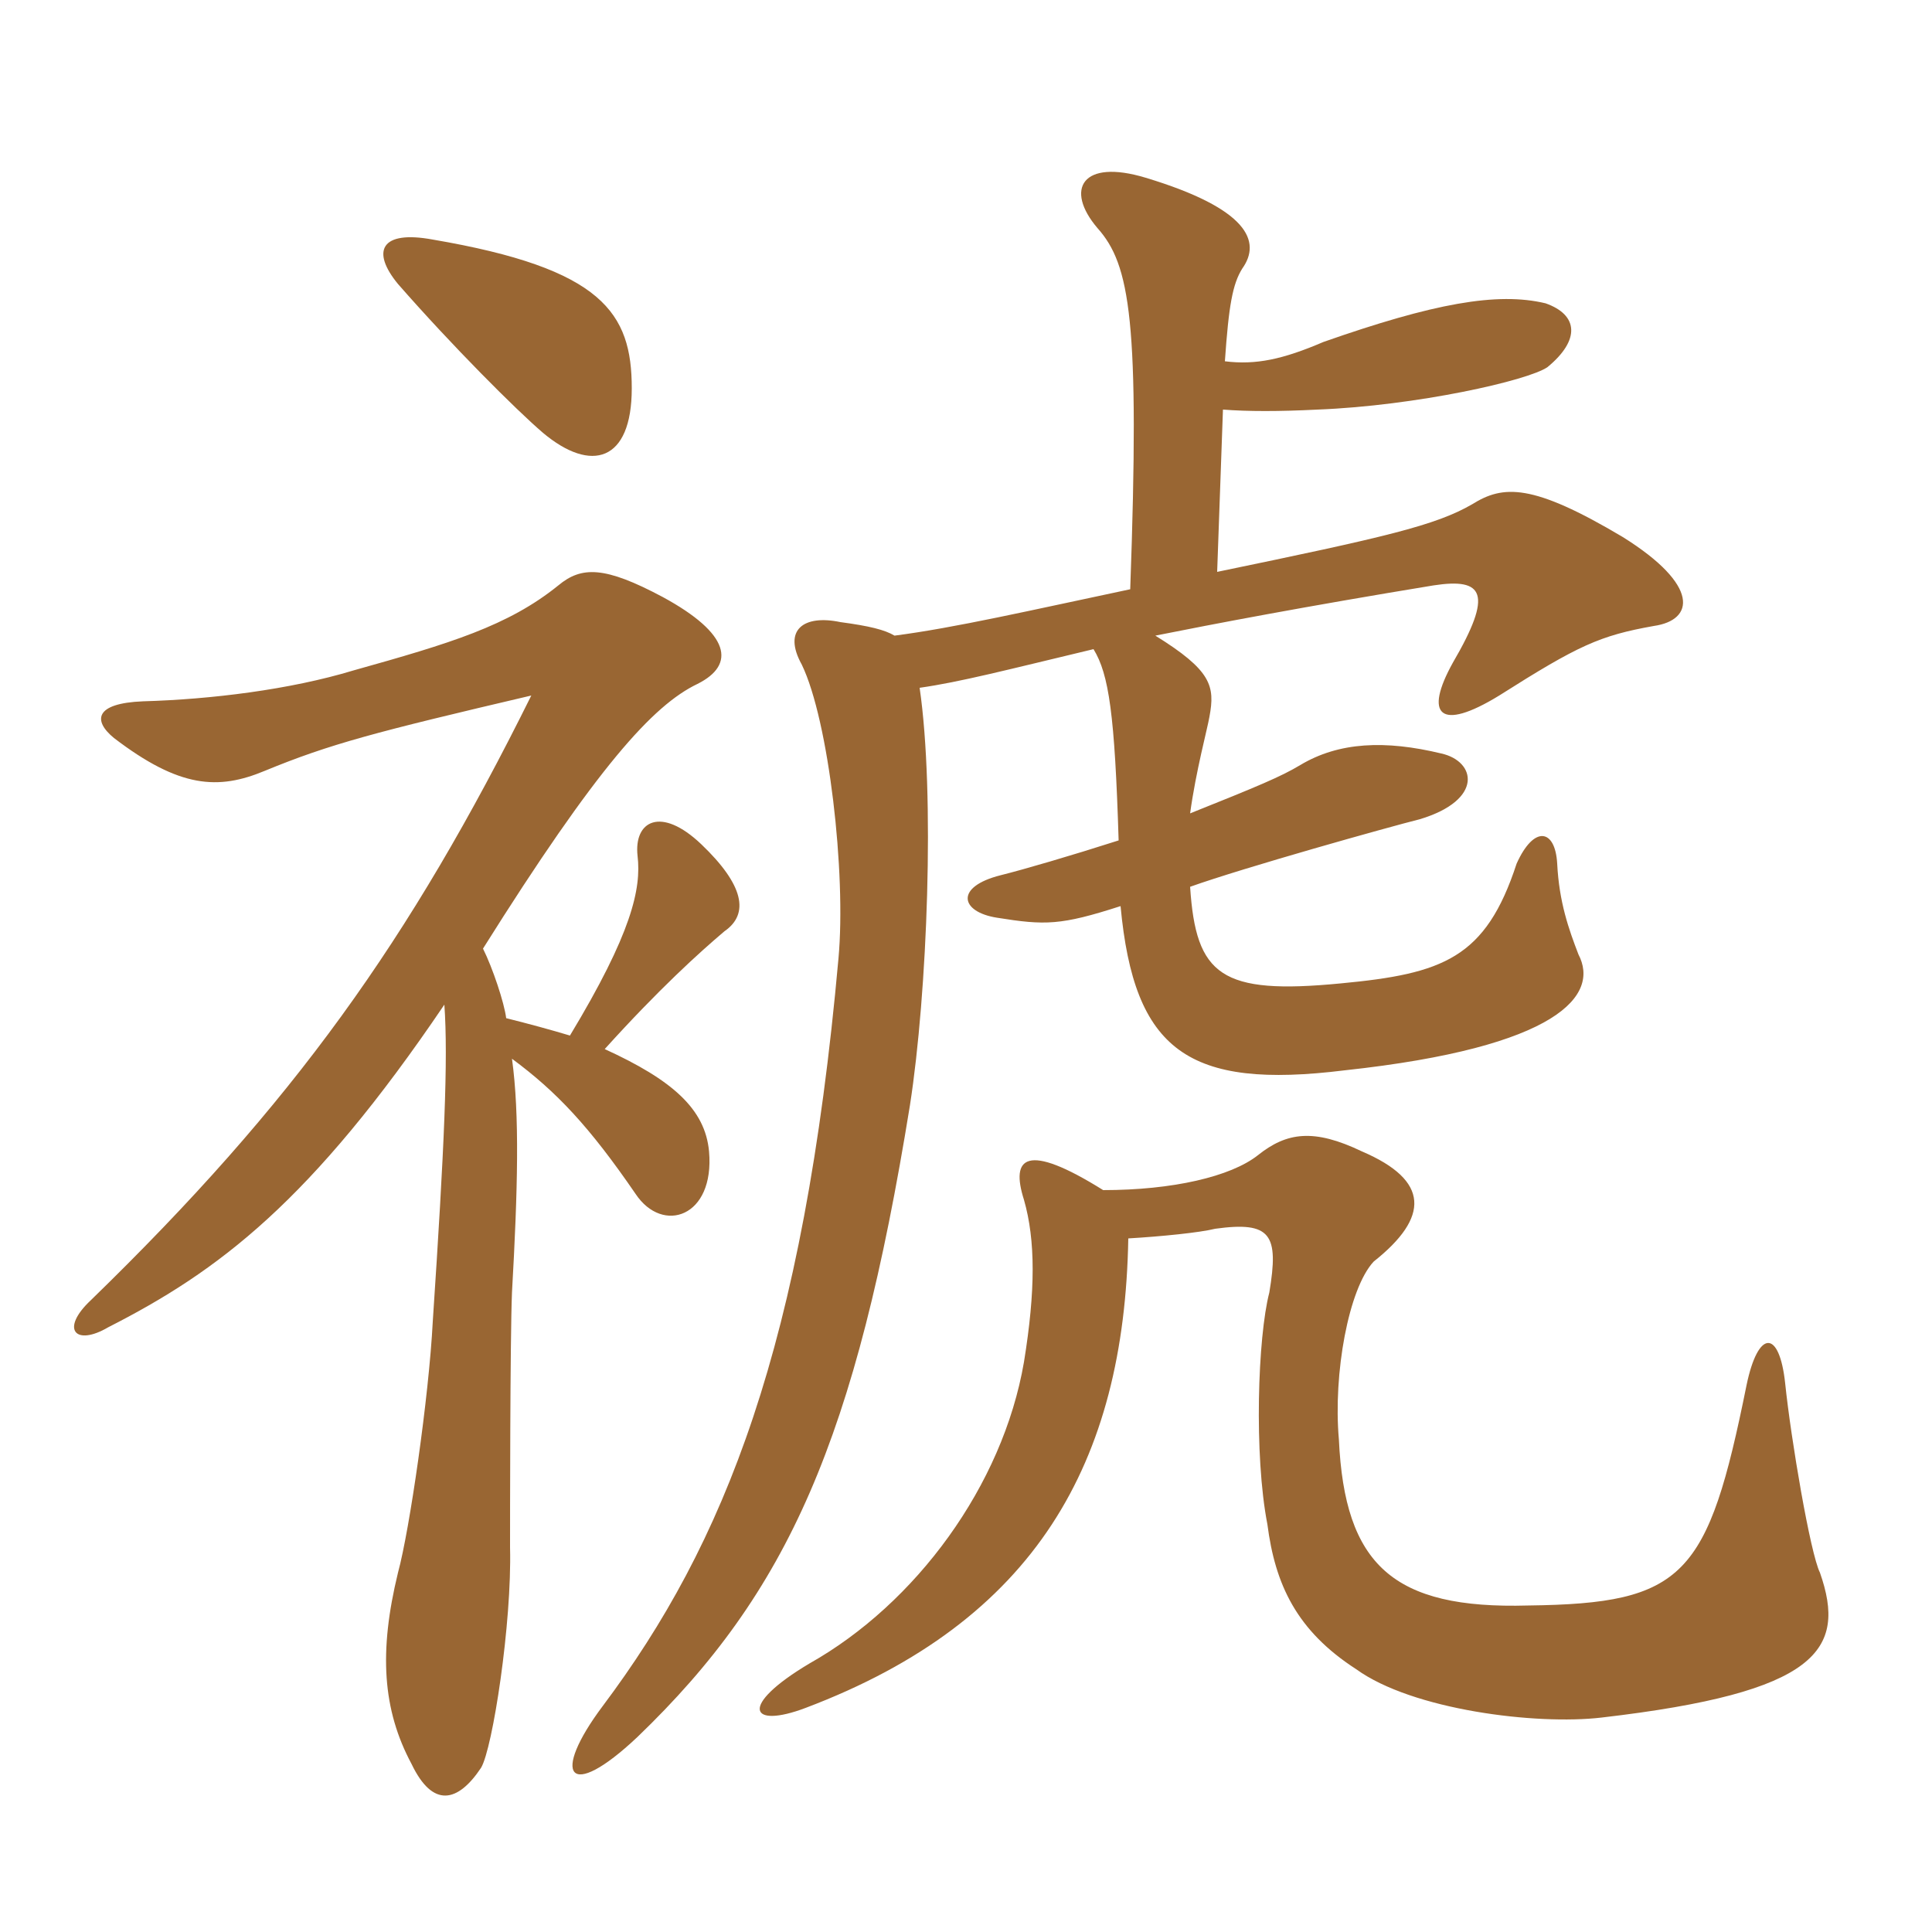 <svg xmlns="http://www.w3.org/2000/svg" xmlns:xlink="http://www.w3.org/1999/xlink" width="150" height="150"><path fill="#996633" padding="10" d="M33.60 18.60C29.55 17.85 28.80 19.50 30.90 22.05C35.10 26.85 40.05 31.80 42.15 33.60C45.90 36.75 49.05 35.85 49.05 30.15C49.05 24.30 46.80 20.85 33.60 18.60ZM44.25 80.40C42.75 79.95 41.10 79.50 39.30 79.05C39.15 77.85 38.25 75.15 37.50 73.65C46.35 59.55 50.70 54.75 54.15 53.10C57.15 51.60 56.70 49.20 51.45 46.35C46.95 43.95 45.15 43.95 43.35 45.45C39.45 48.60 34.95 49.95 27.45 52.05C22.50 53.55 16.35 54.30 11.10 54.45C7.35 54.60 7.20 55.95 8.85 57.30C13.95 61.20 16.95 61.35 20.55 59.85C25.65 57.75 29.10 56.85 41.25 54C31.80 73.05 22.80 85.65 7.05 100.95C4.65 103.20 5.85 104.55 8.40 103.05C16.95 98.70 24.15 93.30 34.50 78C34.80 82.20 34.50 89.10 33.60 102.60C33.30 108.45 31.80 118.80 30.90 122.10C29.40 128.25 29.70 132.75 31.95 136.95C33.60 140.40 35.55 139.95 37.35 137.25C38.25 135.75 39.75 126 39.60 120.15C39.60 118.50 39.60 103.95 39.75 100.35C40.20 92.40 40.35 86.55 39.75 82.20C43.20 84.75 45.75 87.45 49.35 92.70C51.45 95.85 55.50 94.50 55.05 89.40C54.75 86.10 52.20 83.85 46.95 81.45C51.15 76.80 54.30 73.95 56.25 72.30C58.20 70.95 57.75 68.70 54.45 65.55C51.30 62.55 49.20 63.75 49.50 66.45C49.80 69 49.05 72.45 44.25 80.40ZM87.60 96.15C90.15 96 93.15 95.70 94.35 95.40C98.70 94.80 99.30 95.85 98.55 100.35C97.65 103.80 97.35 112.95 98.40 118.35C99 123 100.65 126.60 105.30 129.60C109.65 132.75 119.25 133.95 124.35 133.35C141.15 131.40 143.40 128.10 141.30 122.10C140.55 120.60 139.05 111.75 138.60 107.40C138.15 103.20 136.50 103.20 135.60 107.55C132.60 122.40 130.80 124.50 118.65 124.65C108.15 124.95 104.40 121.50 103.95 111.75C103.50 106.65 104.70 100.05 106.65 97.95C111 94.50 111 91.65 105.75 89.40C102 87.60 99.90 87.90 97.65 89.70C95.55 91.35 91.05 92.40 85.65 92.40C79.65 88.65 78.45 89.85 79.50 93.15C80.40 96.30 80.40 100.20 79.50 105.75C77.85 115.35 71.10 124.50 62.85 129.15C57.30 132.45 58.20 134.25 62.55 132.60C80.40 125.85 87.30 113.55 87.60 96.15ZM94.50 44.40L94.95 31.80C96.90 31.95 99.30 31.95 102.30 31.80C109.95 31.50 118.65 29.55 120.15 28.50C122.70 26.40 122.55 24.45 120 23.55C116.25 22.65 111.30 23.55 102.75 26.55C99.60 27.90 97.50 28.35 95.10 28.05C95.40 23.70 95.70 22.05 96.45 20.85C97.95 18.75 96.90 16.20 88.95 13.80C84 12.30 82.65 14.70 85.20 17.70C87.75 20.55 88.50 24.90 87.75 45.75C79.95 47.40 74.10 48.75 69.45 49.35C68.70 48.90 67.50 48.60 65.25 48.30C62.40 47.70 60.75 48.90 62.25 51.60C64.35 55.95 65.70 67.80 65.10 74.40C62.40 104.55 56.25 119.85 46.80 132.45C42.75 137.85 44.10 139.95 49.50 134.85C61.20 123.60 66.45 111.75 70.65 85.80C72 77.10 72.60 61.65 71.40 53.40C74.55 52.95 78 52.05 84.90 50.40C86.10 52.35 86.55 55.50 86.85 65.25C83.10 66.45 79.50 67.50 77.70 67.95C74.10 68.85 74.55 70.80 77.40 71.25C81.15 71.85 82.35 71.85 87 70.35C88.05 81.60 92.25 84.60 104.40 83.10C121.05 81.30 124.20 77.25 122.55 74.10C121.80 72.15 121.05 70.05 120.90 67.05C120.75 64.35 119.10 64.05 117.75 67.05C115.35 74.40 112.05 75.60 104.10 76.35C94.80 77.25 92.85 75.75 92.40 68.85C96.60 67.35 107.85 64.20 110.25 63.60C115.20 62.10 114.60 59.10 111.90 58.50C107.55 57.45 103.95 57.60 100.95 59.40C99.45 60.30 97.65 61.05 92.40 63.15C92.85 59.85 93.75 56.55 93.90 55.65C94.35 53.25 94.05 52.05 89.70 49.35C94.20 48.45 101.25 47.10 111.30 45.45C115.20 44.85 115.95 46.05 112.80 51.45C110.55 55.50 111.75 56.85 116.40 54C122.55 50.10 124.20 49.35 128.40 48.60C131.55 48.15 132 45.45 126 41.70C118.95 37.50 116.70 37.65 114.30 39.15C111.45 40.80 107.55 41.70 94.50 44.40Z"/></svg>